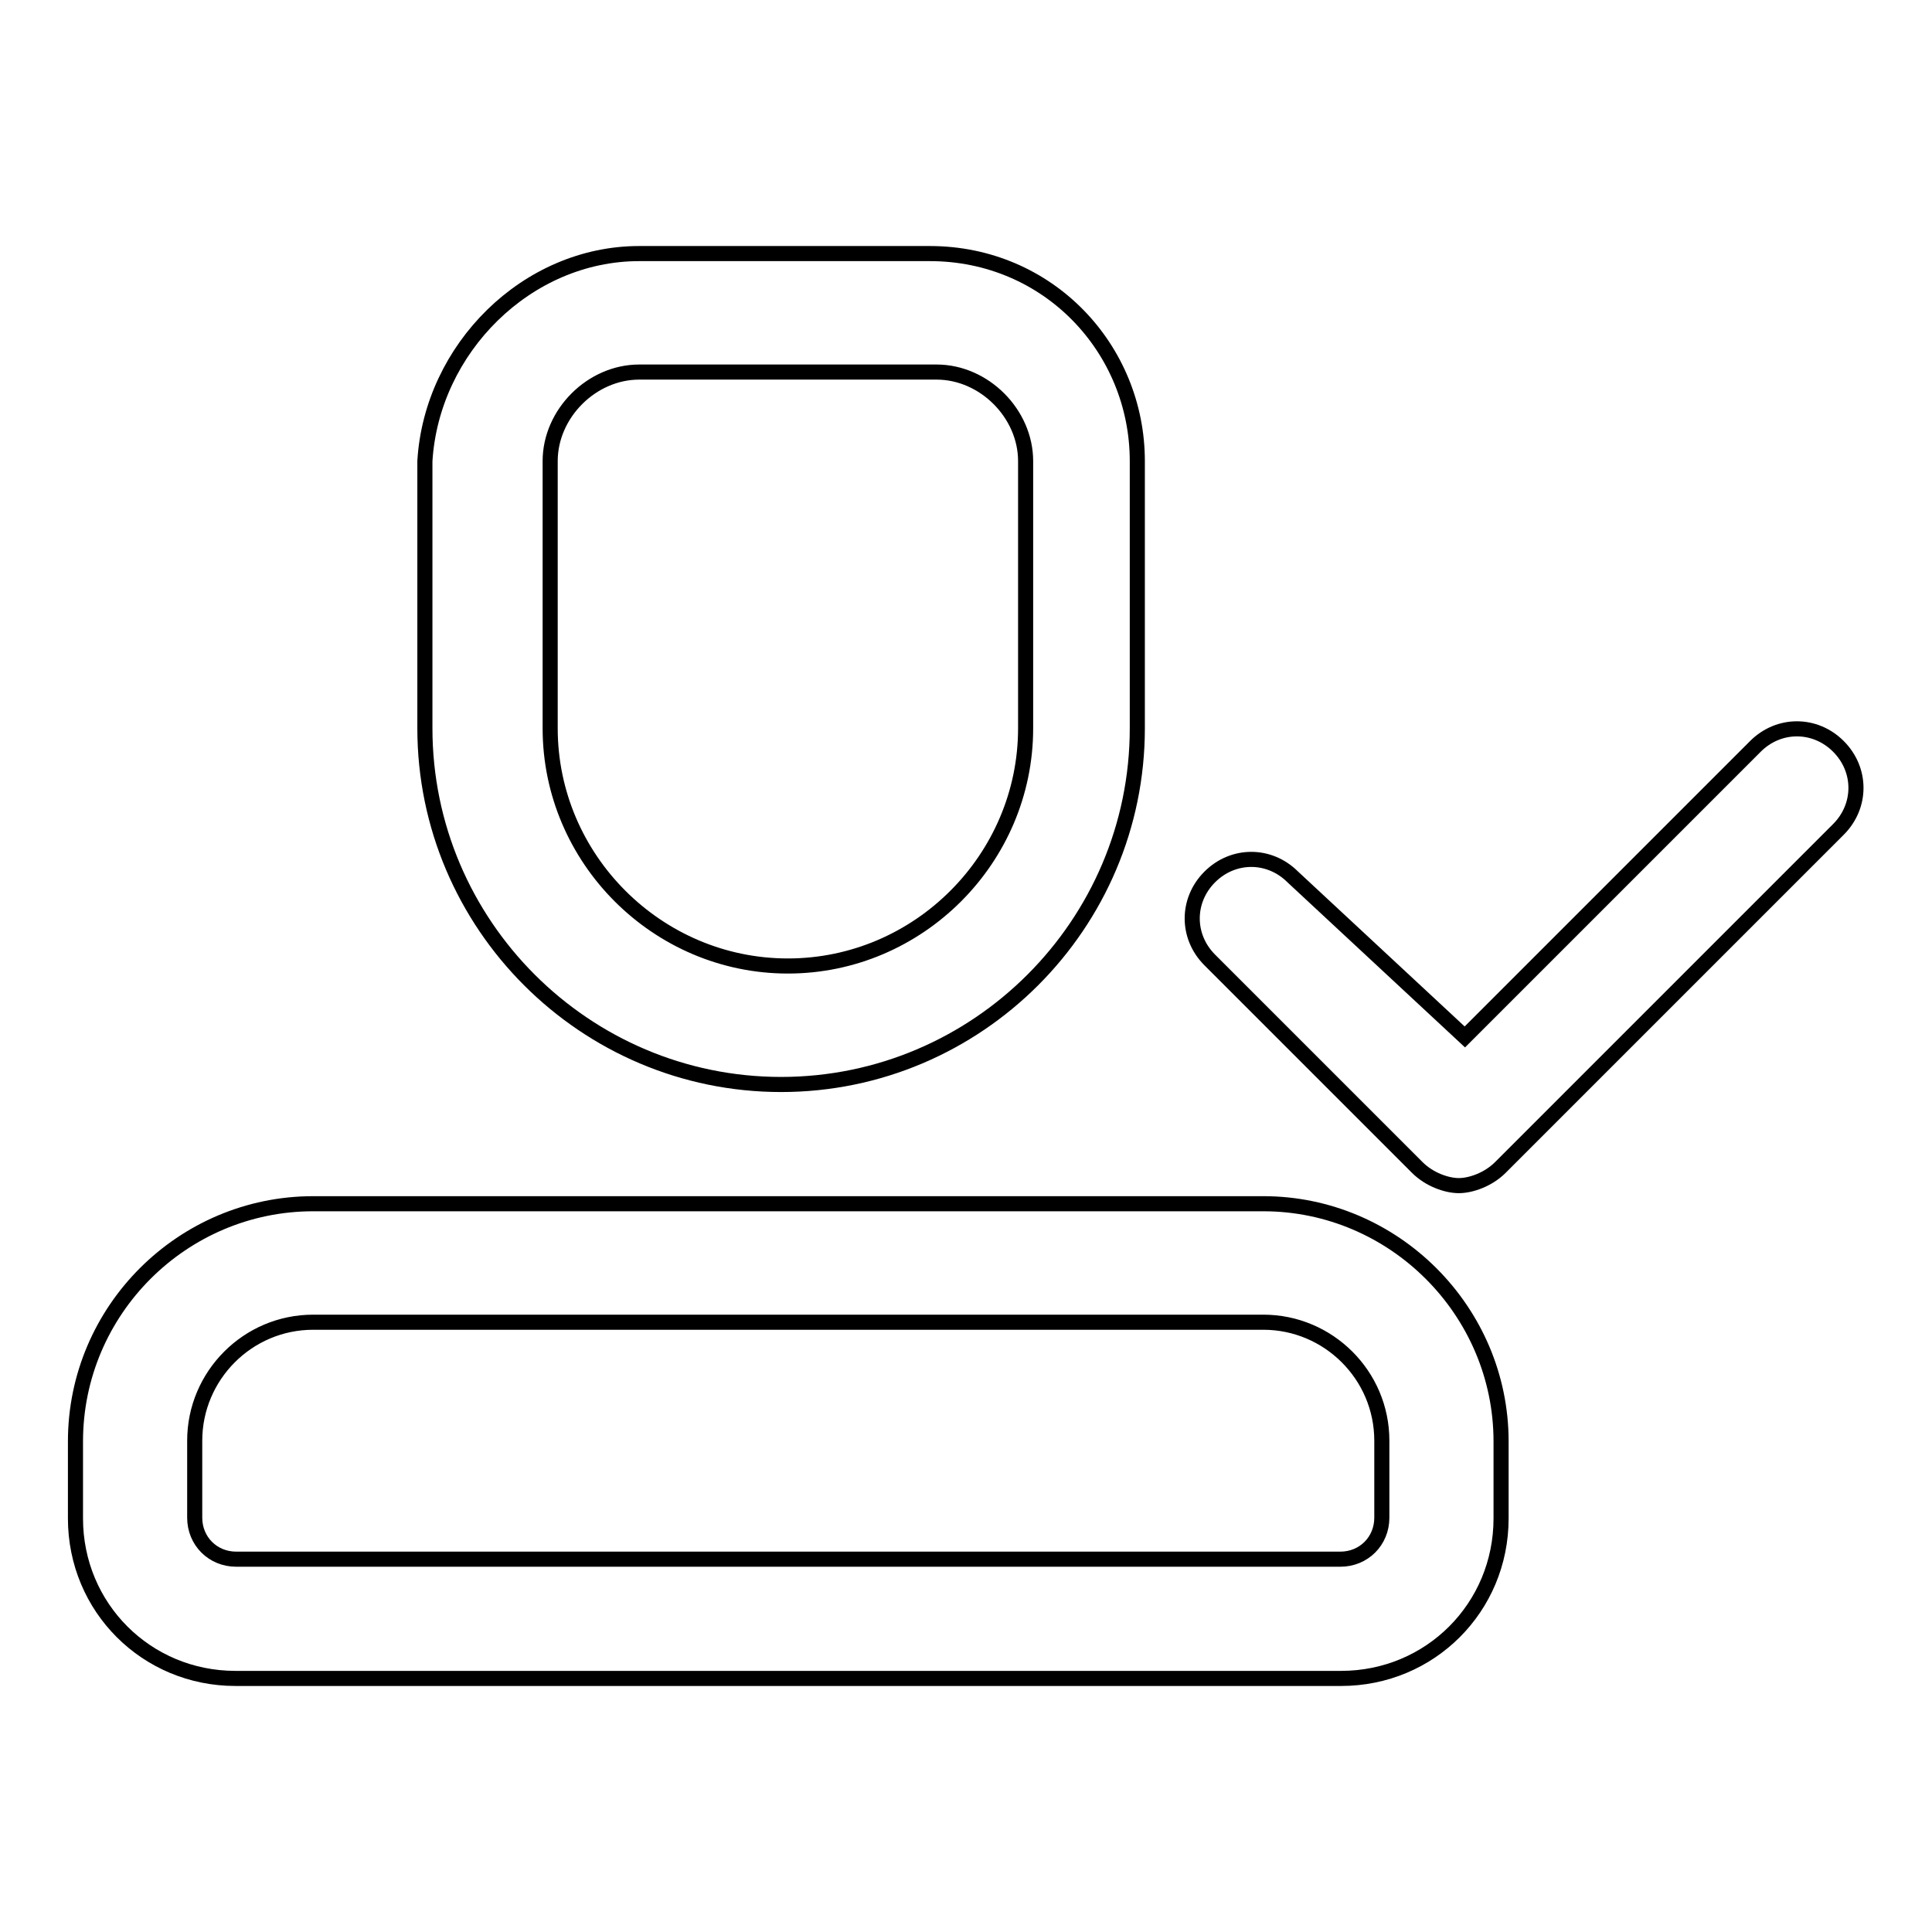 <?xml version="1.0" encoding="utf-8"?>
<!-- Svg Vector Icons : http://www.onlinewebfonts.com/icon -->
<!DOCTYPE svg PUBLIC "-//W3C//DTD SVG 1.1//EN" "http://www.w3.org/Graphics/SVG/1.1/DTD/svg11.dtd">
<svg version="1.1" xmlns="http://www.w3.org/2000/svg" xmlns:xlink="http://www.w3.org/1999/xlink" x="0px" y="0px" viewBox="0 0 256 256" enable-background="new 0 0 256 256" xml:space="preserve">
<g> <path stroke-width="2" fill-opacity="0" stroke="#000000"  d="M41.5,175.2c-8.7,0-15.7,7.1-15.7,15.7v10.2c0,3.1,2.4,5.5,5.5,5.5h146.3c3.1,0,5.5-2.4,5.5-5.5v-10.2 c0-8.7-7.1-15.7-15.7-15.7H41.5L41.5,175.2z M41.5,159.5h125.9c17.3,0,31.5,14.2,31.5,31.5v10.2c0,11.8-9.4,21.2-21.2,21.2H31.2 c-11.8,0-21.2-9.4-21.2-21.2v-10.2C10,173.6,24.2,159.5,41.5,159.5z M194.1,137.4l38.5-38.5c3.1-3.1,7.9-3.1,11,0 c3.1,3.1,3.1,7.9,0,11l-44.8,44.8c-1.6,1.6-3.9,2.4-5.5,2.4c-1.6,0-3.9-0.8-5.5-2.4l-27.5-27.5c-3.1-3.1-3.1-7.9,0-11 c3.1-3.1,7.9-3.1,11,0L194.1,137.4L194.1,137.4z M84.7,33.6h38.5c15.7,0,27.5,12.6,27.5,27.5v35.4c0,26-21.2,47.2-47.2,47.2 s-47.2-21.2-47.2-47.2V61.1C57.2,46.2,69.8,33.6,84.7,33.6z M84.7,49.3c-6.3,0-11.8,5.5-11.8,11.8v35.4c0,17.3,14.2,31.5,31.5,31.5 s31.5-14.2,31.5-31.5V61.1c0-6.3-5.5-11.8-11.8-11.8H84.7z"/></g>
</svg>